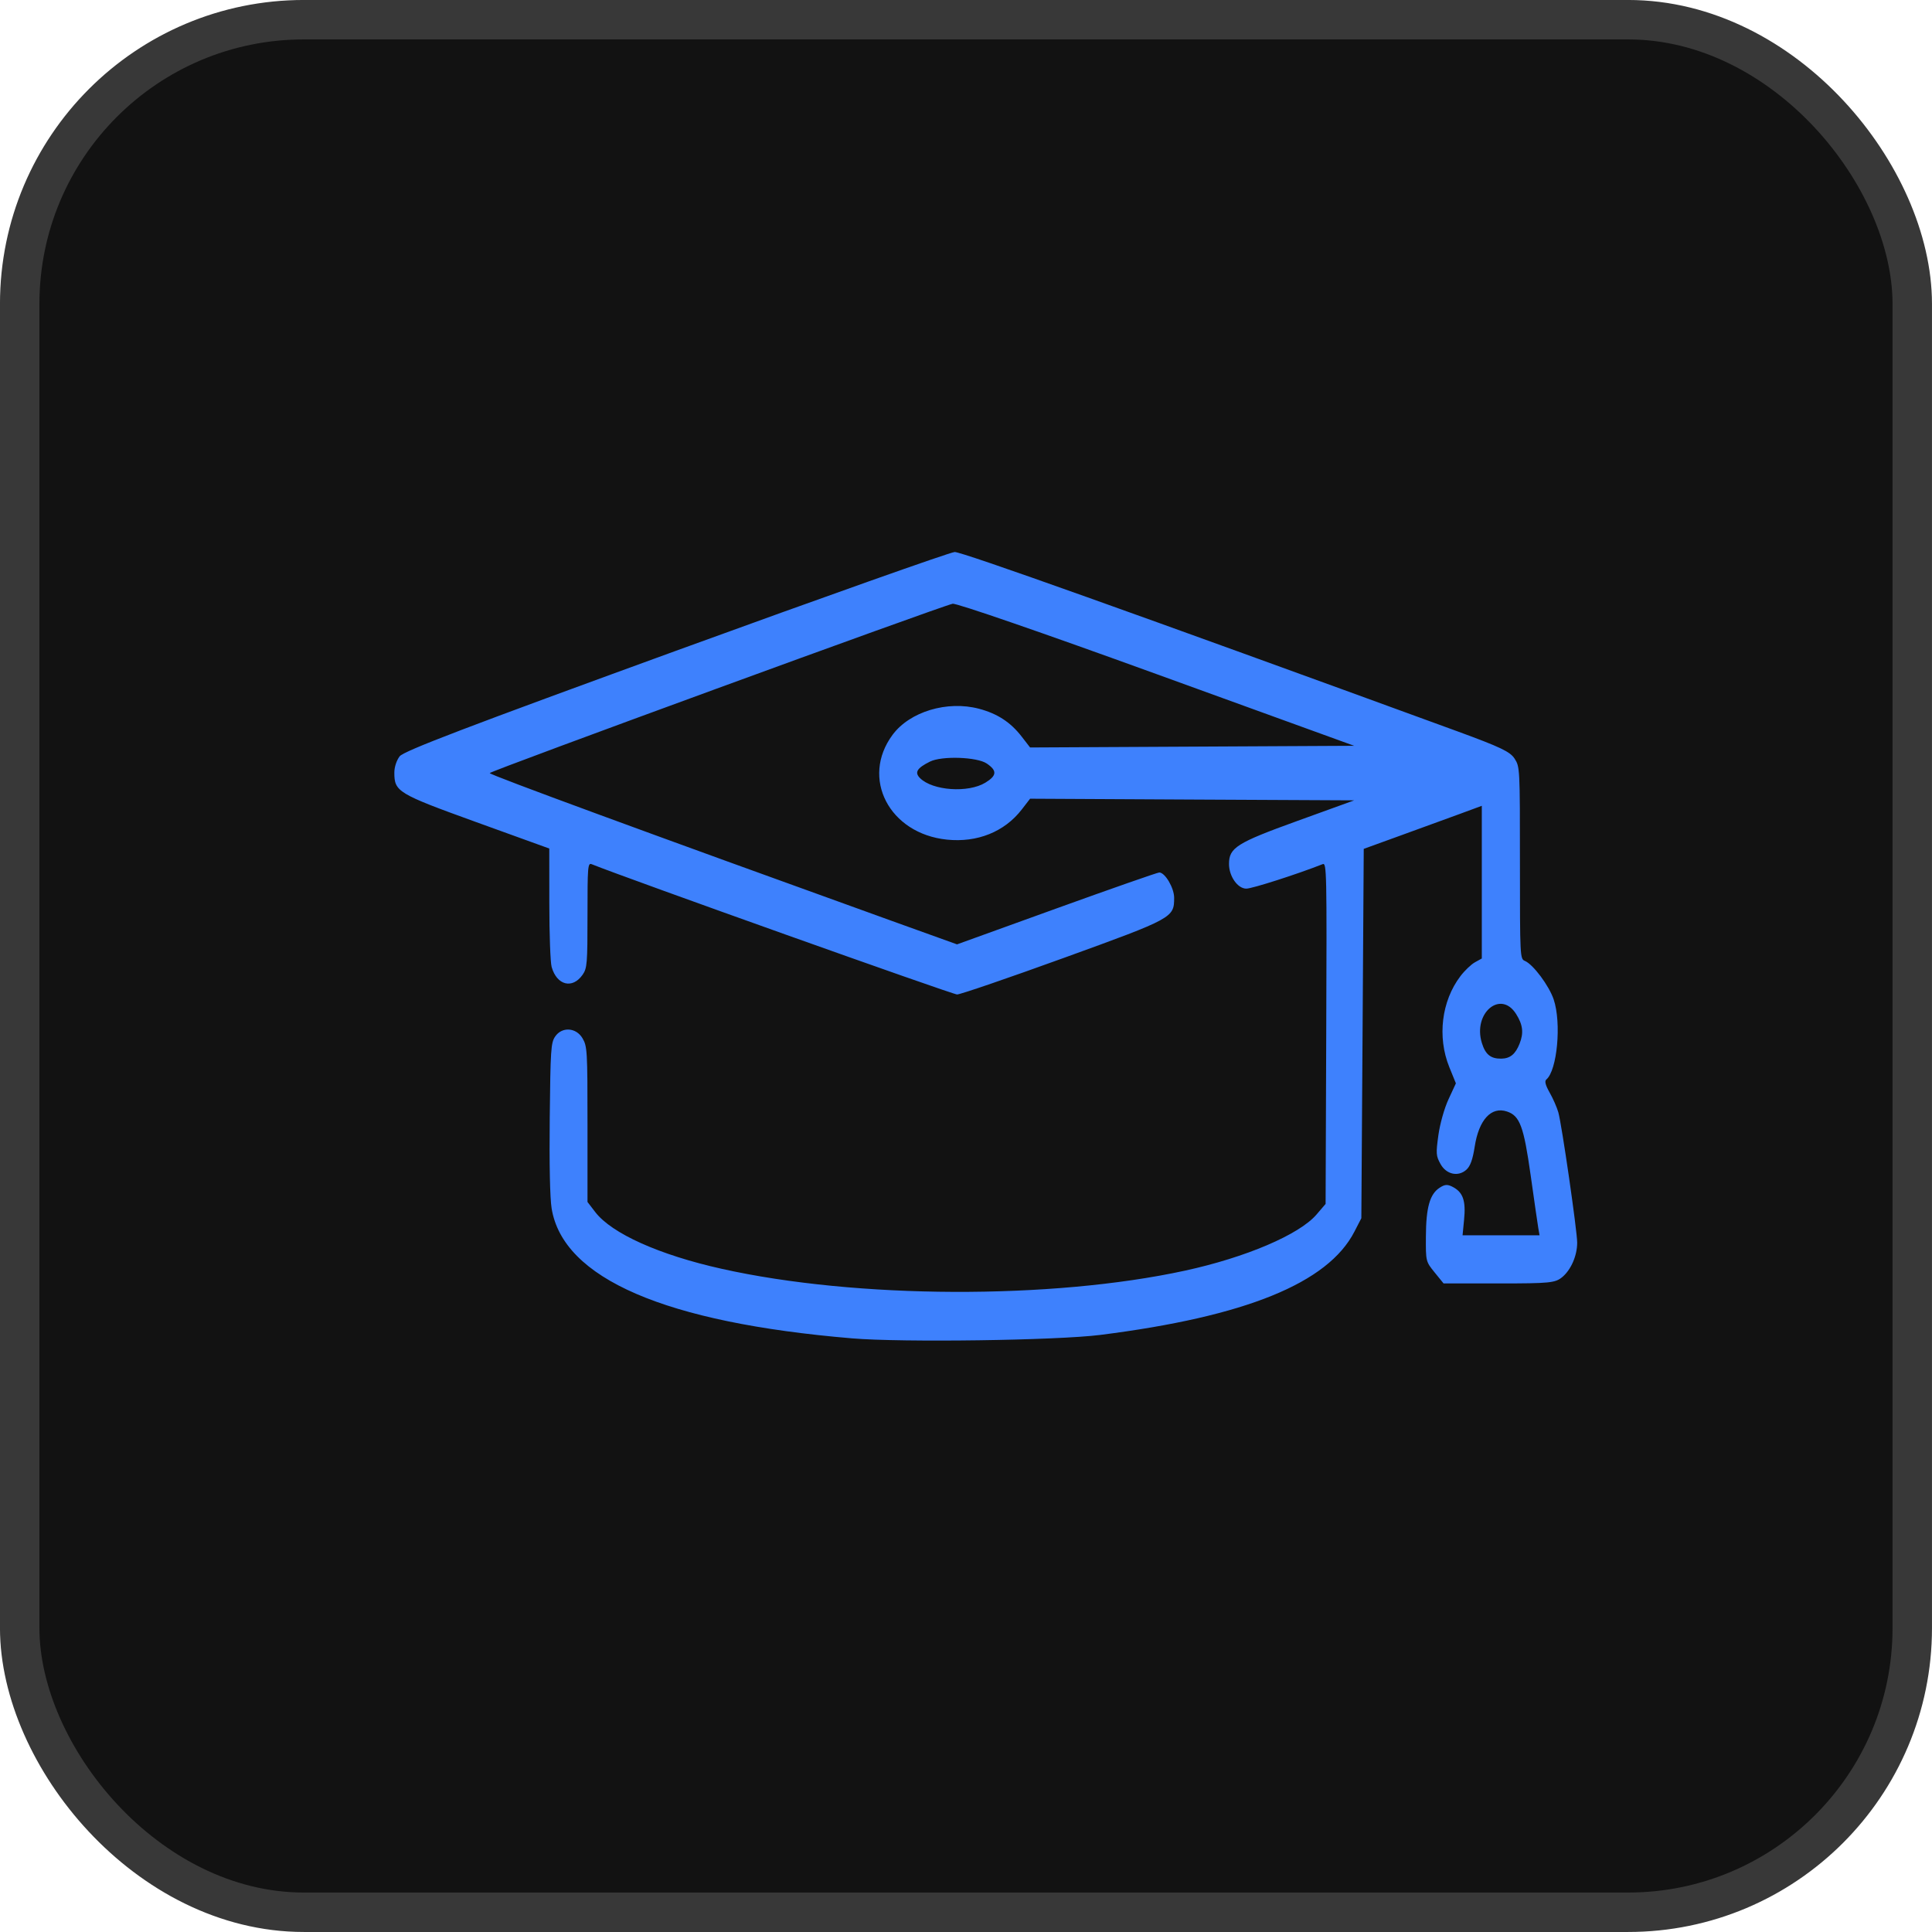 <?xml version="1.0" encoding="UTF-8"?> <svg xmlns="http://www.w3.org/2000/svg" width="46" height="46" viewBox="0 0 46 46" fill="none"><rect x="0.469" y="0.469" width="45.061" height="45.061" rx="6.766" fill="#121212" stroke="#383838" stroke-width="0.939"></rect><path fill-rule="evenodd" clip-rule="evenodd" d="M16.089 15.497C11.131 17.302 9.615 17.881 9.516 18.007C9.441 18.105 9.389 18.264 9.389 18.396C9.389 18.849 9.469 18.898 11.333 19.572L13.078 20.203L13.079 21.516C13.079 22.239 13.104 22.916 13.134 23.022C13.258 23.462 13.631 23.555 13.873 23.206C13.979 23.053 13.988 22.94 13.988 21.788C13.988 20.632 13.995 20.54 14.087 20.576C14.923 20.913 22.685 23.68 22.788 23.678C22.867 23.677 24.017 23.283 25.344 22.802C27.926 21.866 27.956 21.85 27.956 21.375C27.956 21.144 27.742 20.778 27.604 20.773C27.563 20.772 26.463 21.157 25.158 21.628L22.786 22.485L21.183 21.908C15.426 19.833 11.66 18.449 11.66 18.407C11.66 18.362 22.364 14.446 22.682 14.375C22.768 14.356 24.823 15.065 27.536 16.05L32.242 17.757L28.384 17.777L24.526 17.797L24.325 17.537C24.06 17.195 23.747 16.991 23.31 16.875C22.554 16.675 21.662 16.943 21.253 17.494C20.486 18.526 21.171 19.849 22.545 19.991C23.268 20.066 23.914 19.806 24.325 19.277L24.526 19.017L28.385 19.037L32.243 19.056L30.881 19.549C29.446 20.068 29.262 20.184 29.262 20.571C29.262 20.864 29.468 21.158 29.674 21.158C29.814 21.158 30.881 20.816 31.492 20.575C31.588 20.537 31.592 20.737 31.577 24.6L31.562 28.665L31.345 28.918C30.933 29.397 29.661 29.939 28.212 30.254C25.031 30.944 20.384 30.925 17.184 30.21C15.696 29.878 14.565 29.37 14.172 28.858L13.988 28.618V26.771C13.988 25.018 13.982 24.913 13.87 24.722C13.718 24.462 13.378 24.44 13.216 24.682C13.117 24.828 13.106 24.999 13.089 26.611C13.077 27.729 13.094 28.524 13.134 28.772C13.405 30.44 15.838 31.492 20.291 31.866C21.485 31.966 25.155 31.915 26.196 31.784C29.657 31.347 31.617 30.551 32.248 29.325L32.413 29.005L32.442 24.608L32.47 20.211L33.35 19.892C33.834 19.716 34.467 19.486 34.755 19.38L35.281 19.186V21.004V22.821L35.117 22.912C35.027 22.962 34.871 23.111 34.772 23.242C34.322 23.834 34.217 24.69 34.507 25.407L34.664 25.794L34.488 26.174C34.388 26.39 34.285 26.758 34.247 27.029C34.187 27.466 34.191 27.521 34.297 27.713C34.434 27.962 34.715 28.026 34.911 27.853C35.007 27.769 35.064 27.61 35.112 27.301C35.211 26.66 35.507 26.338 35.882 26.465C36.187 26.567 36.28 26.82 36.444 27.981C36.528 28.579 36.61 29.145 36.626 29.24L36.656 29.412H35.739H34.823L34.859 29.041C34.903 28.598 34.837 28.398 34.606 28.269C34.47 28.194 34.406 28.195 34.278 28.279C34.044 28.429 33.953 28.749 33.95 29.437C33.946 30.031 33.947 30.036 34.158 30.296L34.371 30.558L35.692 30.558C36.902 30.558 37.028 30.545 37.194 30.409C37.404 30.237 37.552 29.896 37.552 29.588C37.552 29.309 37.184 26.764 37.103 26.484C37.069 26.365 36.976 26.153 36.896 26.013C36.796 25.836 36.772 25.741 36.817 25.703C37.077 25.487 37.181 24.352 36.992 23.795C36.881 23.467 36.505 22.964 36.309 22.88C36.191 22.83 36.189 22.802 36.189 20.546C36.189 18.288 36.188 18.26 36.062 18.063C35.955 17.897 35.728 17.789 34.685 17.407C27.006 14.602 22.893 13.135 22.73 13.143C22.622 13.148 19.633 14.207 16.089 15.497ZM23.494 18.179C23.745 18.349 23.736 18.467 23.461 18.635C23.053 18.884 22.207 18.826 21.906 18.527C21.769 18.391 21.831 18.288 22.143 18.133C22.425 17.993 23.263 18.022 23.494 18.179ZM36.099 24.145C36.26 24.401 36.282 24.594 36.18 24.851C36.081 25.1 35.955 25.203 35.745 25.206C35.493 25.209 35.367 25.108 35.282 24.831C35.064 24.121 35.733 23.559 36.099 24.145Z" fill="#3E81FD"></path></svg> 